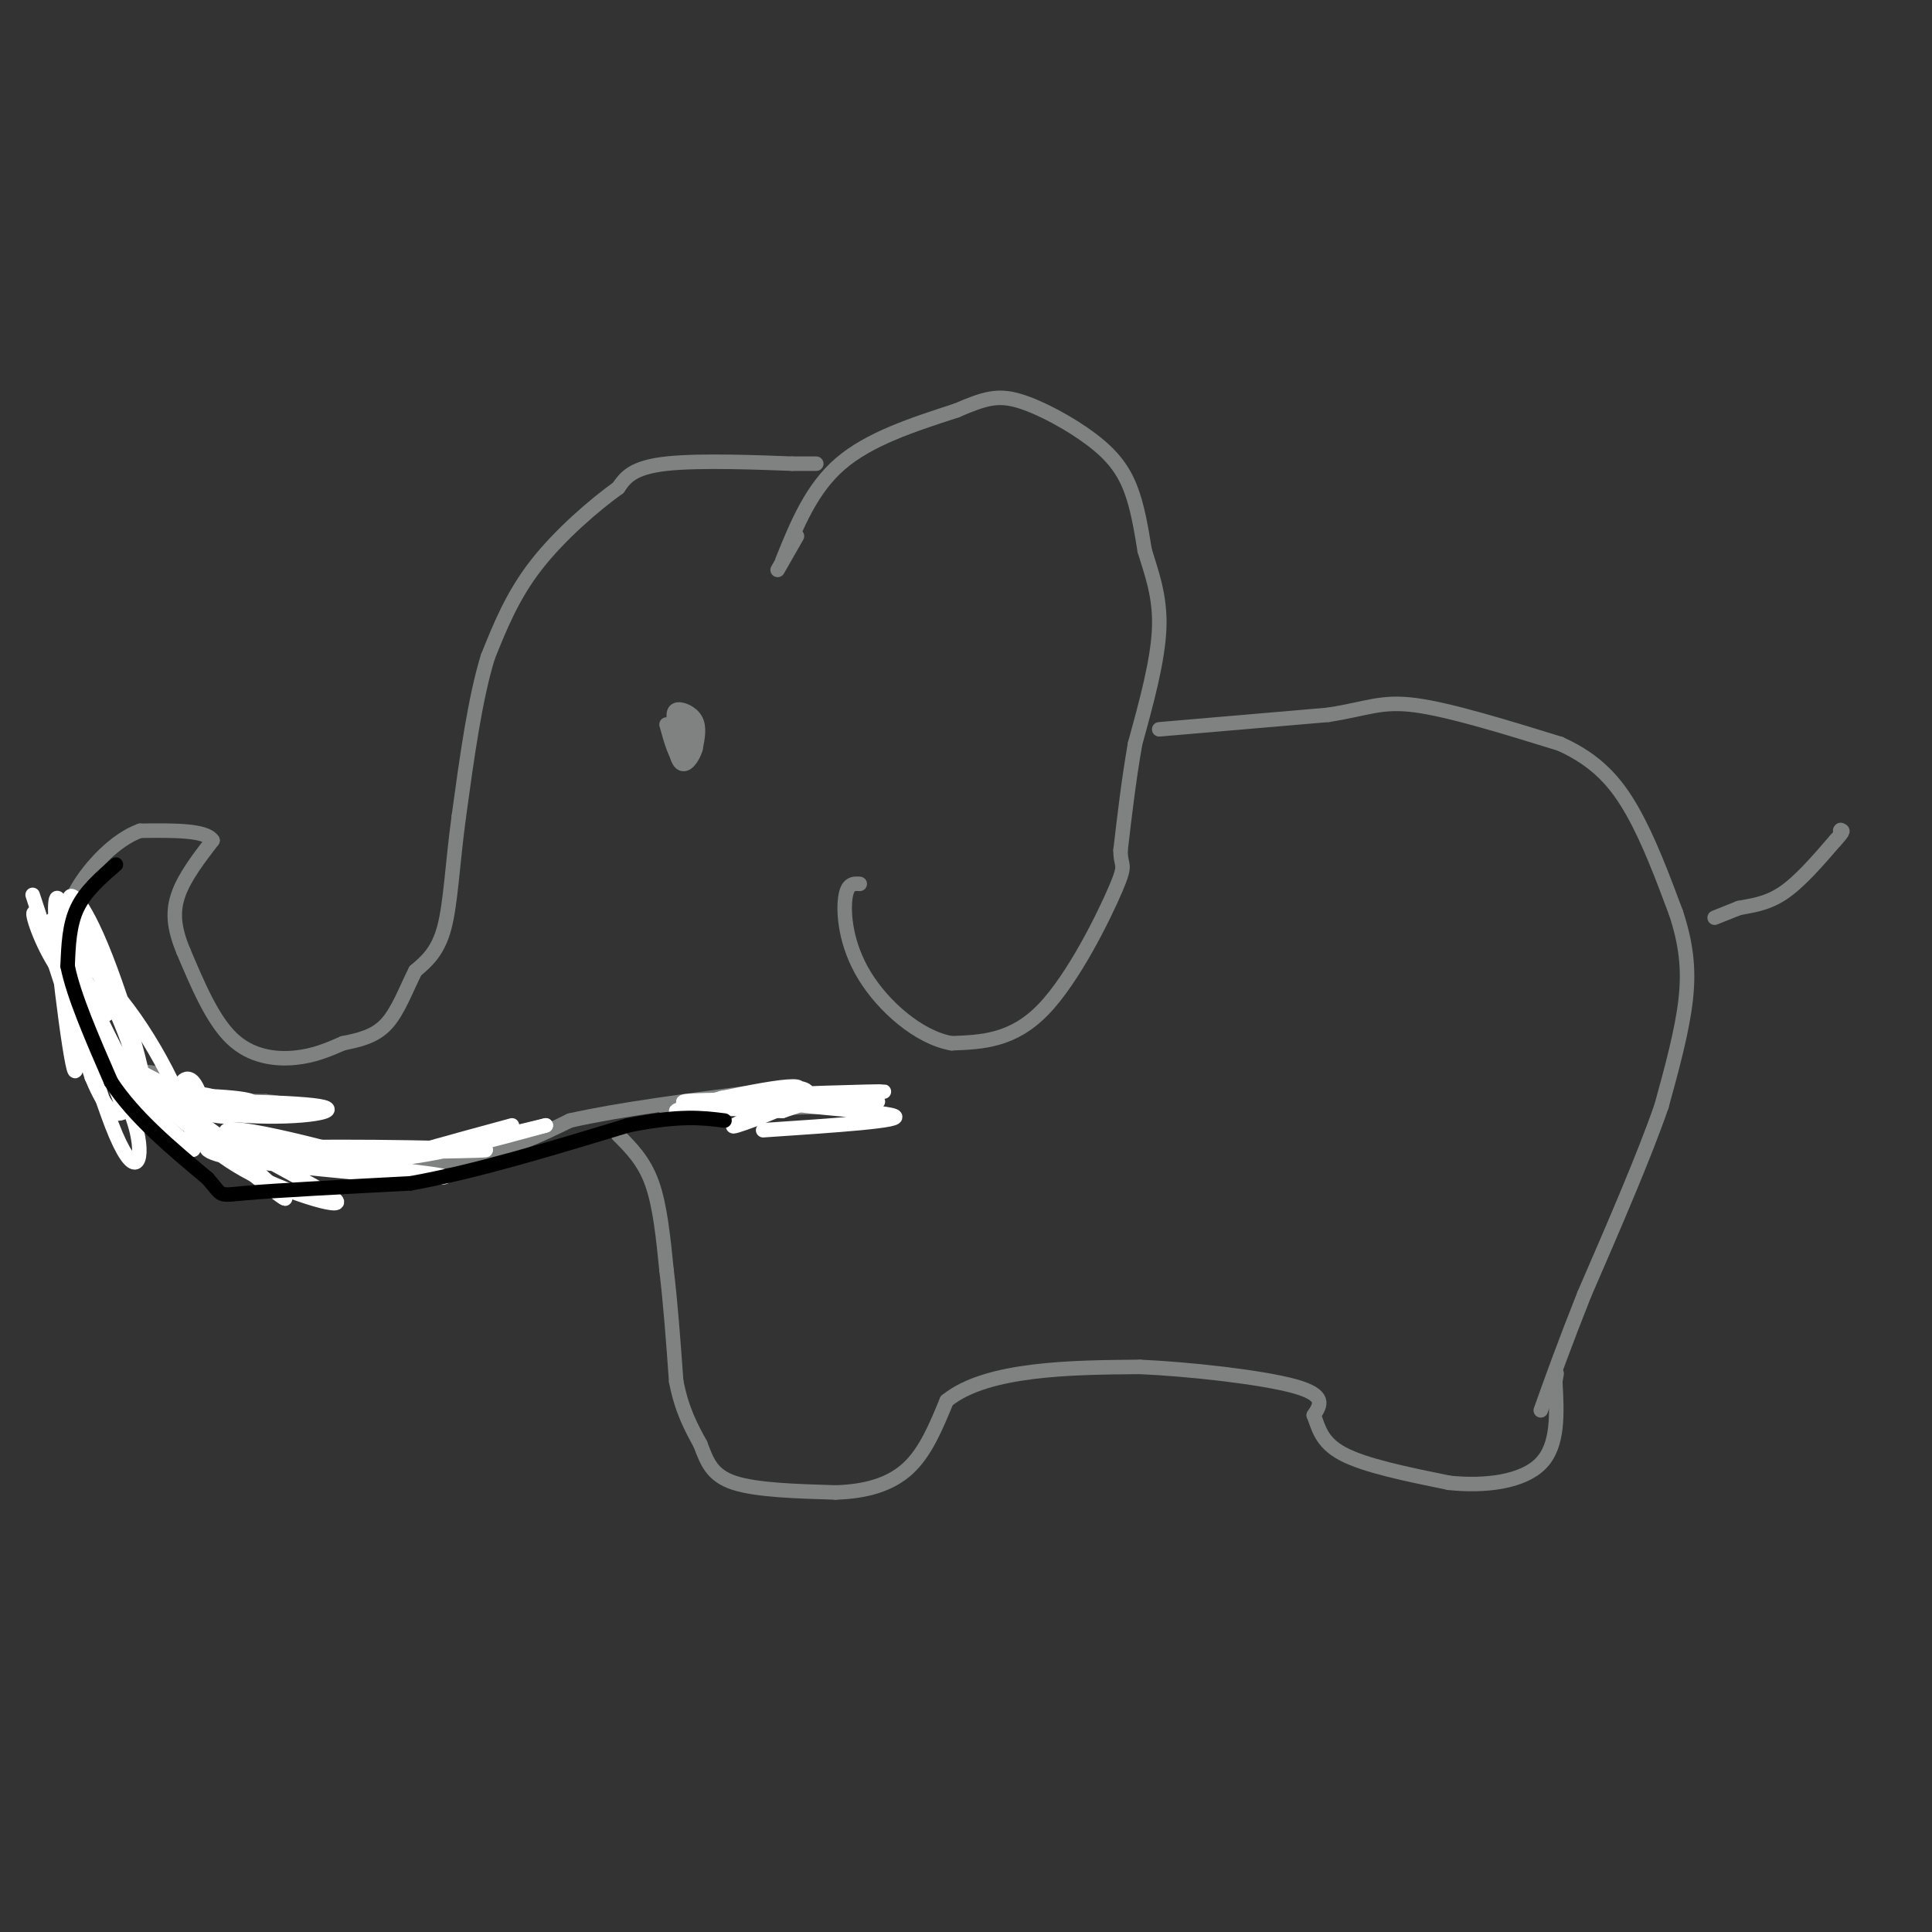 <svg viewBox='0 0 400 400' version='1.1' xmlns='http://www.w3.org/2000/svg' xmlns:xlink='http://www.w3.org/1999/xlink'><rect x="0" y="0" width="400" height="400" fill="#333333" stroke="none"/><g fill='none' stroke='rgb(128,130,130)' stroke-width='3' stroke-linecap='round' stroke-linejoin='round'><path d='M161,118c0.000,0.000 4.000,-7.000 4,-7'/><path d='M162,116c3.000,-7.417 6.000,-14.833 12,-20c6.000,-5.167 15.000,-8.083 24,-11'/><path d='M198,85c5.866,-2.522 8.531,-3.325 13,-2c4.469,1.325 10.742,4.780 15,8c4.258,3.220 6.502,6.206 8,10c1.498,3.794 2.249,8.397 3,13'/><path d='M237,114c1.356,4.511 3.244,9.289 3,16c-0.244,6.711 -2.622,15.356 -5,24'/><path d='M235,154c-1.333,7.667 -2.167,14.833 -3,22'/><path d='M232,176c-0.024,3.810 1.417,2.333 -1,8c-2.417,5.667 -8.690,18.476 -15,25c-6.310,6.524 -12.655,6.762 -19,7'/><path d='M197,216c-6.738,-1.167 -14.083,-7.583 -18,-14c-3.917,-6.417 -4.405,-12.833 -4,-16c0.405,-3.167 1.702,-3.083 3,-3'/><path d='M169,96c0.000,0.000 -5.000,0.000 -5,0'/><path d='M164,96c-6.111,-0.222 -18.889,-0.778 -26,0c-7.111,0.778 -8.556,2.889 -10,5'/><path d='M128,101c-4.889,3.489 -12.111,9.711 -17,16c-4.889,6.289 -7.444,12.644 -10,19'/><path d='M101,136c-2.667,8.667 -4.333,20.833 -6,33'/><path d='M95,169c-1.333,9.844 -1.667,17.956 -3,23c-1.333,5.044 -3.667,7.022 -6,9'/><path d='M86,201c-1.867,3.667 -3.533,8.333 -6,11c-2.467,2.667 -5.733,3.333 -9,4'/><path d='M71,216c-3.000,1.321 -6.000,2.625 -10,3c-4.000,0.375 -9.000,-0.179 -13,-4c-4.000,-3.821 -7.000,-10.911 -10,-18'/><path d='M38,197c-2.089,-4.978 -2.311,-8.422 -1,-12c1.311,-3.578 4.156,-7.289 7,-11'/><path d='M44,174c-1.333,-2.167 -8.167,-2.083 -15,-2'/><path d='M29,172c-5.089,1.822 -10.311,7.378 -13,12c-2.689,4.622 -2.844,8.311 -3,12'/><path d='M13,196c0.500,4.500 3.250,9.750 6,15'/><path d='M19,211c3.000,4.833 7.500,9.417 12,14'/><path d='M31,225c6.000,2.833 15.000,2.917 24,3'/><path d='M55,228c4.000,0.500 2.000,0.250 0,0'/><path d='M34,223c-1.244,-0.571 -2.488,-1.143 -4,-1c-1.512,0.143 -3.292,1.000 0,4c3.292,3.000 11.655,8.143 18,11c6.345,2.857 10.673,3.429 15,4'/><path d='M63,241c8.422,0.756 21.978,0.644 32,-1c10.022,-1.644 16.511,-4.822 23,-8'/><path d='M118,232c10.333,-2.333 24.667,-4.167 39,-6'/><path d='M138,230c0.000,0.000 37.000,-1.000 37,-1'/><path d='M128,235c2.667,2.667 5.333,5.333 7,10c1.667,4.667 2.333,11.333 3,18'/><path d='M138,263c0.833,6.833 1.417,14.917 2,23'/><path d='M140,286c1.167,6.000 3.083,9.500 5,13'/><path d='M145,299c1.400,3.711 2.400,6.489 7,8c4.600,1.511 12.800,1.756 21,2'/><path d='M173,309c6.244,-0.178 11.356,-1.622 15,-5c3.644,-3.378 5.822,-8.689 8,-14'/><path d='M196,290c4.267,-3.467 10.933,-5.133 18,-6c7.067,-0.867 14.533,-0.933 22,-1'/><path d='M236,283c10.356,0.467 25.244,2.133 32,4c6.756,1.867 5.378,3.933 4,6'/><path d='M272,293c0.978,2.444 1.422,5.556 6,8c4.578,2.444 13.289,4.222 22,6'/><path d='M300,307c7.511,0.800 15.289,-0.200 19,-4c3.711,-3.800 3.356,-10.400 3,-17'/><path d='M322,286c0.500,-2.833 0.250,-1.417 0,0'/><path d='M240,151c0.000,0.000 35.000,-3.000 35,-3'/><path d='M275,148c8.111,-1.267 10.889,-2.933 18,-2c7.111,0.933 18.556,4.467 30,8'/><path d='M323,154c7.600,3.422 11.600,7.978 15,14c3.400,6.022 6.200,13.511 9,21'/><path d='M347,189c2.067,6.289 2.733,11.511 2,18c-0.733,6.489 -2.867,14.244 -5,22'/><path d='M344,229c-3.500,10.167 -9.750,24.583 -16,39'/><path d='M328,268c-4.167,10.500 -6.583,17.250 -9,24'/><path d='M355,190c0.000,0.000 5.000,-2.000 5,-2'/><path d='M360,188c2.289,-0.489 5.511,-0.711 9,-3c3.489,-2.289 7.244,-6.644 11,-11'/><path d='M380,174c2.000,-2.167 1.500,-2.083 1,-2'/><path d='M381,172c0.167,-0.333 0.083,-0.167 0,0'/><path d='M140,151c-0.444,-1.778 -0.889,-3.556 0,-4c0.889,-0.444 3.111,0.444 4,2c0.889,1.556 0.444,3.778 0,6'/><path d='M144,155c-0.571,1.940 -2.000,3.792 -3,3c-1.000,-0.792 -1.571,-4.226 -1,-6c0.571,-1.774 2.286,-1.887 4,-2'/><path d='M144,150c0.309,1.881 -0.917,7.584 -2,8c-1.083,0.416 -2.022,-4.456 -2,-7c0.022,-2.544 1.006,-2.762 2,-2c0.994,0.762 1.998,2.503 2,4c0.002,1.497 -0.999,2.748 -2,4'/><path d='M142,157c-0.679,-1.196 -1.378,-6.187 -1,-8c0.378,-1.813 1.833,-0.450 2,2c0.167,2.450 -0.952,5.986 -2,6c-1.048,0.014 -2.024,-3.493 -3,-7'/></g>
<g fill='none' stroke='rgb(255,255,255)' stroke-width='3' stroke-linecap='round' stroke-linejoin='round'><path d='M29,226c-1.350,-2.841 -2.701,-5.682 0,-3c2.701,2.682 9.452,10.886 12,11c2.548,0.114 0.893,-7.862 -1,-10c-1.893,-2.138 -4.023,1.561 -2,4c2.023,2.439 8.198,3.618 10,3c1.802,-0.618 -0.771,-3.034 -4,-4c-3.229,-0.966 -7.115,-0.483 -11,0'/><path d='M33,227c-2.703,1.062 -3.962,3.718 2,4c5.962,0.282 19.144,-1.811 17,-3c-2.144,-1.189 -19.616,-1.474 -17,-1c2.616,0.474 25.319,1.707 29,2c3.681,0.293 -11.659,-0.353 -27,-1'/><path d='M37,228c2.780,-0.129 23.231,0.048 29,1c5.769,0.952 -3.144,2.678 -15,2c-11.856,-0.678 -26.653,-3.759 -25,-4c1.653,-0.241 19.758,2.360 25,3c5.242,0.640 -2.379,-0.680 -10,-2'/><path d='M41,228c-8.242,-3.901 -23.848,-12.654 -21,-10c2.848,2.654 24.152,16.715 25,17c0.848,0.285 -18.758,-13.204 -23,-15c-4.242,-1.796 6.879,8.102 18,18'/><path d='M40,238c1.308,-2.043 -4.422,-16.150 -12,-27c-7.578,-10.850 -17.003,-18.443 -17,-17c0.003,1.443 9.434,11.923 11,15c1.566,3.077 -4.732,-1.248 -9,-7c-4.268,-5.752 -6.505,-12.929 -6,-13c0.505,-0.071 3.753,6.965 7,14'/><path d='M14,203c1.687,8.829 2.405,23.902 1,17c-1.405,-6.902 -4.933,-35.778 -3,-34c1.933,1.778 9.328,34.209 8,35c-1.328,0.791 -11.379,-30.060 -13,-35c-1.621,-4.940 5.190,16.030 12,37'/><path d='M19,223c3.176,7.661 5.115,8.312 7,7c1.885,-1.312 3.717,-4.587 1,-13c-2.717,-8.413 -9.982,-21.964 -12,-28c-2.018,-6.036 1.212,-4.556 6,7c4.788,11.556 11.135,33.188 8,30c-3.135,-3.188 -15.753,-31.197 -18,-35c-2.247,-3.803 5.876,16.598 14,37'/><path d='M25,228c-0.824,-2.690 -9.883,-27.914 -11,-28c-1.117,-0.086 5.709,24.966 10,35c4.291,10.034 6.047,5.050 4,-2c-2.047,-7.050 -7.897,-16.167 -1,-12c6.897,4.167 26.542,21.619 31,26c4.458,4.381 -6.271,-4.310 -17,-13'/><path d='M41,234c-1.692,-0.539 2.579,4.613 11,9c8.421,4.387 20.994,8.011 17,5c-3.994,-3.011 -24.554,-12.655 -22,-14c2.554,-1.345 28.221,5.608 32,7c3.779,1.392 -14.329,-2.779 -25,-4c-10.671,-1.221 -13.906,0.508 -9,2c4.906,1.492 17.953,2.746 31,4'/><path d='M76,243c10.589,0.921 21.560,1.222 13,0c-8.560,-1.222 -36.653,-3.968 -33,-5c3.653,-1.032 39.051,-0.349 44,0c4.949,0.349 -20.552,0.363 -29,1c-8.448,0.637 0.158,1.896 10,1c9.842,-0.896 20.921,-3.948 32,-7'/><path d='M113,233c-2.978,0.778 -26.422,6.222 -31,7c-4.578,0.778 9.711,-3.111 24,-7'/><path d='M164,225c2.550,0.411 5.099,0.821 1,3c-4.099,2.179 -14.847,6.125 -13,5c1.847,-1.125 16.289,-7.322 13,-8c-3.289,-0.678 -24.309,4.164 -25,5c-0.691,0.836 18.945,-2.332 26,-3c7.055,-0.668 1.527,1.166 -4,3'/><path d='M162,230c-7.357,0.012 -23.750,-1.458 -20,-2c3.750,-0.542 27.643,-0.155 36,0c8.357,0.155 1.179,0.077 -6,0'/><path d='M157,228c-5.951,-0.268 -11.901,-0.536 -4,-1c7.901,-0.464 29.654,-1.124 30,-1c0.346,0.124 -20.715,1.033 -21,2c-0.285,0.967 20.204,1.990 23,3c2.796,1.010 -12.102,2.005 -27,3'/></g>
<g fill='none' stroke='rgb(0,0,0)' stroke-width='3' stroke-linecap='round' stroke-linejoin='round'><path d='M24,179c-3.167,2.750 -6.333,5.500 -8,9c-1.667,3.500 -1.833,7.750 -2,12'/><path d='M14,200c1.167,6.000 5.083,15.000 9,24'/><path d='M23,224c4.833,7.333 12.417,13.667 20,20'/><path d='M43,244c3.378,3.867 1.822,3.533 8,3c6.178,-0.533 20.089,-1.267 34,-2'/><path d='M85,245c13.167,-2.333 29.083,-7.167 45,-12'/><path d='M130,233c10.833,-2.167 15.417,-1.583 20,-1'/></g>
</svg>